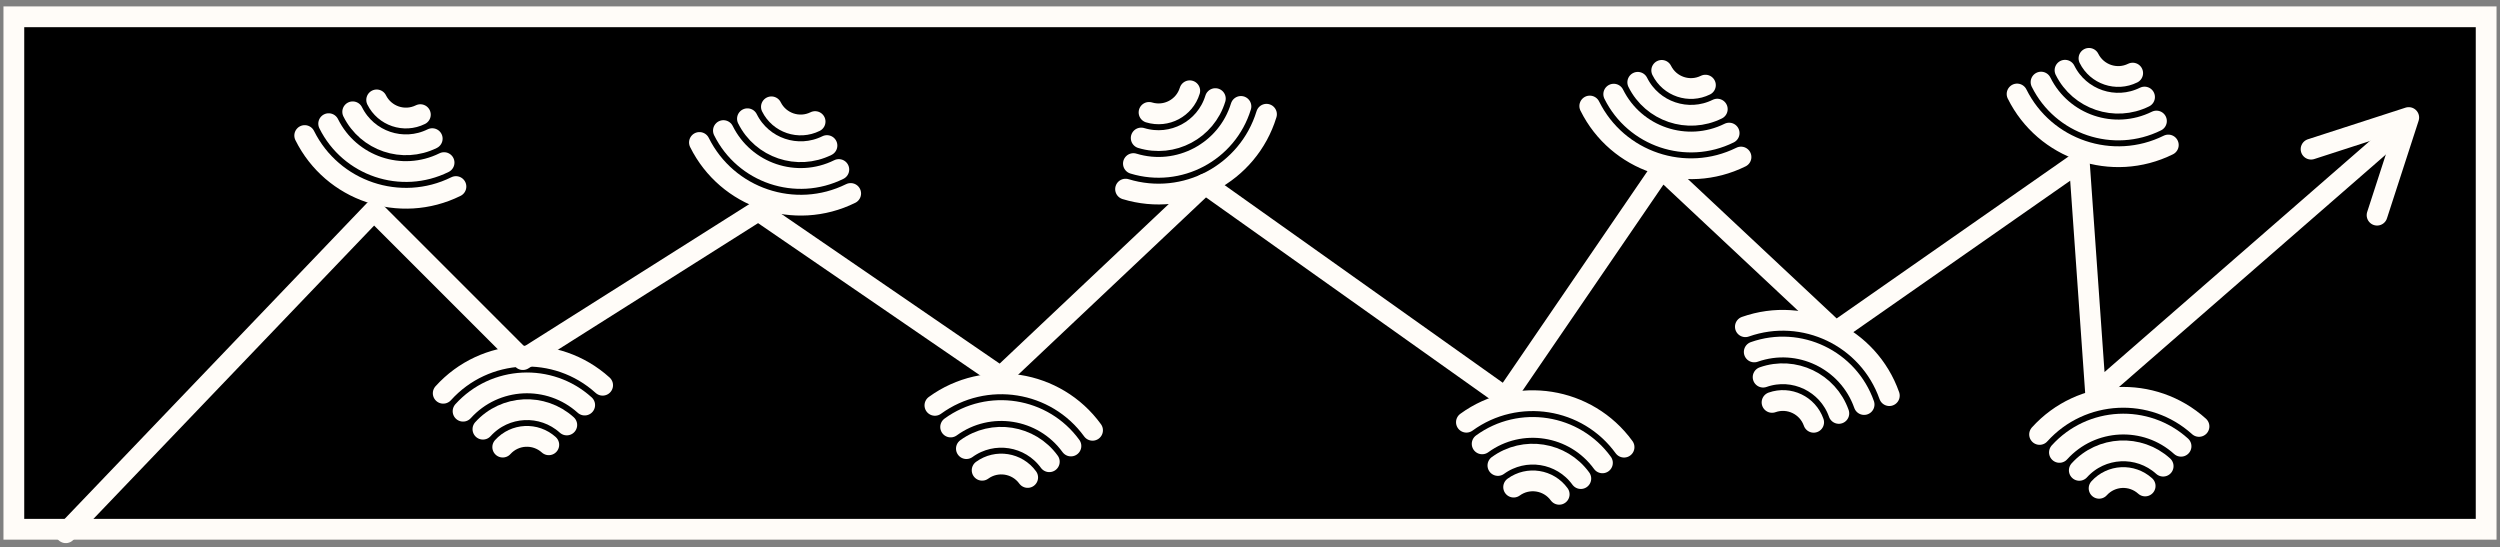 <svg width="361" height="79" viewBox="0 0 361 79" fill="none" xmlns="http://www.w3.org/2000/svg">
<rect x="0" y="0" width="361" height="79" fill="#808080" stroke="none"/>
<path d="M359 2.426H2V76.426H359V2.426Z" fill="black" stroke="#FFFCF8" stroke-width="3" stroke-miterlimit="10"/>
<path d="M333.719 21.539L347.821 16.973L343.249 31.07" stroke="#FFFCF8" stroke-width="3" stroke-linecap="round" stroke-linejoin="round"/>
<path d="M347.217 17.977L302.608 56.831L300.246 23.349L265.077 47.908L239.95 24.366L217.379 57.376L174.015 26.57L144.5 54.426L109.5 30.426L75.5 51.926L54 30.426L9.5 76.926" stroke="#FFFCF8" stroke-width="3" stroke-linecap="round" stroke-linejoin="round"/>
<path d="M211.75 60.968C219.02 55.685 229.232 57.299 234.514 64.569" stroke="#FFFCF8" stroke-width="3" stroke-linecap="round" stroke-linejoin="round"/>
<path d="M214.023 64.092C219.567 60.059 227.359 61.292 231.392 66.835" stroke="#FFFCF8" stroke-width="3" stroke-linecap="round" stroke-linejoin="round"/>
<path d="M216.297 67.215C220.119 64.438 225.492 65.284 228.27 69.106" stroke="#FFFCF8" stroke-width="3" stroke-linecap="round" stroke-linejoin="round"/>
<path d="M225.147 71.378C223.62 69.277 220.672 68.811 218.57 70.339" stroke="#FFFCF8" stroke-width="3" stroke-linecap="round" stroke-linejoin="round"/>
<path d="M135 58.534C142.27 53.252 152.482 54.865 157.764 62.135" stroke="#FFFCF8" stroke-width="3" stroke-linecap="round" stroke-linejoin="round"/>
<path d="M137.273 61.658C142.817 57.626 150.609 58.858 154.642 64.401" stroke="#FFFCF8" stroke-width="3" stroke-linecap="round" stroke-linejoin="round"/>
<path d="M139.547 64.781C143.369 62.004 148.742 62.85 151.52 66.673" stroke="#FFFCF8" stroke-width="3" stroke-linecap="round" stroke-linejoin="round"/>
<path d="M148.397 68.945C146.87 66.843 143.922 66.377 141.82 67.905" stroke="#FFFCF8" stroke-width="3" stroke-linecap="round" stroke-linejoin="round"/>
<path d="M251.401 22.677C243.347 26.664 233.555 23.359 229.562 15.31" stroke="#FFFCF8" stroke-width="3" stroke-linecap="round" stroke-linejoin="round"/>
<path d="M249.688 19.219C243.542 22.263 236.068 19.741 233.023 13.596" stroke="#FFFCF8" stroke-width="3" stroke-linecap="round" stroke-linejoin="round"/>
<path d="M247.976 15.758C243.739 17.854 238.588 16.116 236.492 11.885" stroke="#FFFCF8" stroke-width="3" stroke-linecap="round" stroke-linejoin="round"/>
<path d="M239.953 10.164C241.106 12.493 243.935 13.447 246.263 12.294" stroke="#FFFCF8" stroke-width="3" stroke-linecap="round" stroke-linejoin="round"/>
<path d="M65.838 26.939C57.785 30.926 47.993 27.62 44 19.572" stroke="#FFFCF8" stroke-width="3" stroke-linecap="round" stroke-linejoin="round"/>
<path d="M64.125 23.48C57.98 26.525 50.505 24.003 47.461 17.857" stroke="#FFFCF8" stroke-width="3" stroke-linecap="round" stroke-linejoin="round"/>
<path d="M62.414 20.02C58.177 22.116 53.026 20.378 50.93 16.146" stroke="#FFFCF8" stroke-width="3" stroke-linecap="round" stroke-linejoin="round"/>
<path d="M54.391 14.426C55.544 16.754 58.372 17.709 60.701 16.556" stroke="#FFFCF8" stroke-width="3" stroke-linecap="round" stroke-linejoin="round"/>
<path d="M122.838 27.939C114.785 31.926 104.993 28.62 101 20.572" stroke="#FFFCF8" stroke-width="3" stroke-linecap="round" stroke-linejoin="round"/>
<path d="M121.125 24.48C114.98 27.525 107.505 25.003 104.461 18.857" stroke="#FFFCF8" stroke-width="3" stroke-linecap="round" stroke-linejoin="round"/>
<path d="M119.414 21.02C115.177 23.116 110.025 21.378 107.93 17.146" stroke="#FFFCF8" stroke-width="3" stroke-linecap="round" stroke-linejoin="round"/>
<path d="M111.391 15.426C112.544 17.754 115.372 18.709 117.701 17.556" stroke="#FFFCF8" stroke-width="3" stroke-linecap="round" stroke-linejoin="round"/>
<path d="M313.104 20.939C305.05 24.926 295.258 21.62 291.266 13.572" stroke="#FFFCF8" stroke-width="3" stroke-linecap="round" stroke-linejoin="round"/>
<path d="M311.391 17.478C305.245 20.523 297.771 18.001 294.727 11.855" stroke="#FFFCF8" stroke-width="3" stroke-linecap="round" stroke-linejoin="round"/>
<path d="M309.672 14.014C305.435 16.11 300.283 14.372 298.188 10.141" stroke="#FFFCF8" stroke-width="3" stroke-linecap="round" stroke-linejoin="round"/>
<path d="M301.648 8.426C302.801 10.754 305.63 11.709 307.959 10.556" stroke="#FFFCF8" stroke-width="3" stroke-linecap="round" stroke-linejoin="round"/>
<path d="M182.881 16.497C180.252 25.09 171.125 29.941 162.531 27.311" stroke="#FFFCF8" stroke-width="3" stroke-linecap="round" stroke-linejoin="round"/>
<path d="M179.192 15.368C177.187 21.922 170.218 25.626 163.664 23.621" stroke="#FFFCF8" stroke-width="3" stroke-linecap="round" stroke-linejoin="round"/>
<path d="M175.495 14.238C174.115 18.759 169.31 21.309 164.789 19.929" stroke="#FFFCF8" stroke-width="3" stroke-linecap="round" stroke-linejoin="round"/>
<path d="M165.922 16.231C168.41 16.992 171.039 15.595 171.8 13.107" stroke="#FFFCF8" stroke-width="3" stroke-linecap="round" stroke-linejoin="round"/>
<path d="M252.031 47.178C260.505 44.191 269.831 48.655 272.819 57.129" stroke="#FFFCF8" stroke-width="3" stroke-linecap="round" stroke-linejoin="round"/>
<path d="M253.312 50.819C259.776 48.541 266.893 51.944 269.176 58.413" stroke="#FFFCF8" stroke-width="3" stroke-linecap="round" stroke-linejoin="round"/>
<path d="M254.594 54.459C259.052 52.886 263.954 55.238 265.527 59.696" stroke="#FFFCF8" stroke-width="3" stroke-linecap="round" stroke-linejoin="round"/>
<path d="M261.892 60.979C261.029 58.525 258.336 57.236 255.883 58.105" stroke="#FFFCF8" stroke-width="3" stroke-linecap="round" stroke-linejoin="round"/>
<path d="M294.516 62.733C300.542 56.065 310.867 55.549 317.535 61.575" stroke="#FFFCF8" stroke-width="3" stroke-linecap="round" stroke-linejoin="round"/>
<path d="M297.383 65.325C301.983 60.241 309.861 59.844 314.944 64.439" stroke="#FFFCF8" stroke-width="3" stroke-linecap="round" stroke-linejoin="round"/>
<path d="M300.25 67.92C303.419 64.415 308.849 64.143 312.359 67.312" stroke="#FFFCF8" stroke-width="3" stroke-linecap="round" stroke-linejoin="round"/>
<path d="M309.76 70.174C307.829 68.431 304.853 68.578 303.109 70.51" stroke="#FFFCF8" stroke-width="3" stroke-linecap="round" stroke-linejoin="round"/>
<path d="M64 56.786C70.026 50.118 80.352 49.601 87.02 55.627" stroke="#FFFCF8" stroke-width="3" stroke-linecap="round" stroke-linejoin="round"/>
<path d="M66.867 59.377C71.468 54.294 79.345 53.897 84.429 58.491" stroke="#FFFCF8" stroke-width="3" stroke-linecap="round" stroke-linejoin="round"/>
<path d="M69.734 61.973C72.904 58.468 78.333 58.196 81.843 61.365" stroke="#FFFCF8" stroke-width="3" stroke-linecap="round" stroke-linejoin="round"/>
<path d="M79.245 64.227C77.314 62.483 74.337 62.631 72.594 64.562" stroke="#FFFCF8" stroke-width="3" stroke-linecap="round" stroke-linejoin="round"/>
</svg>
